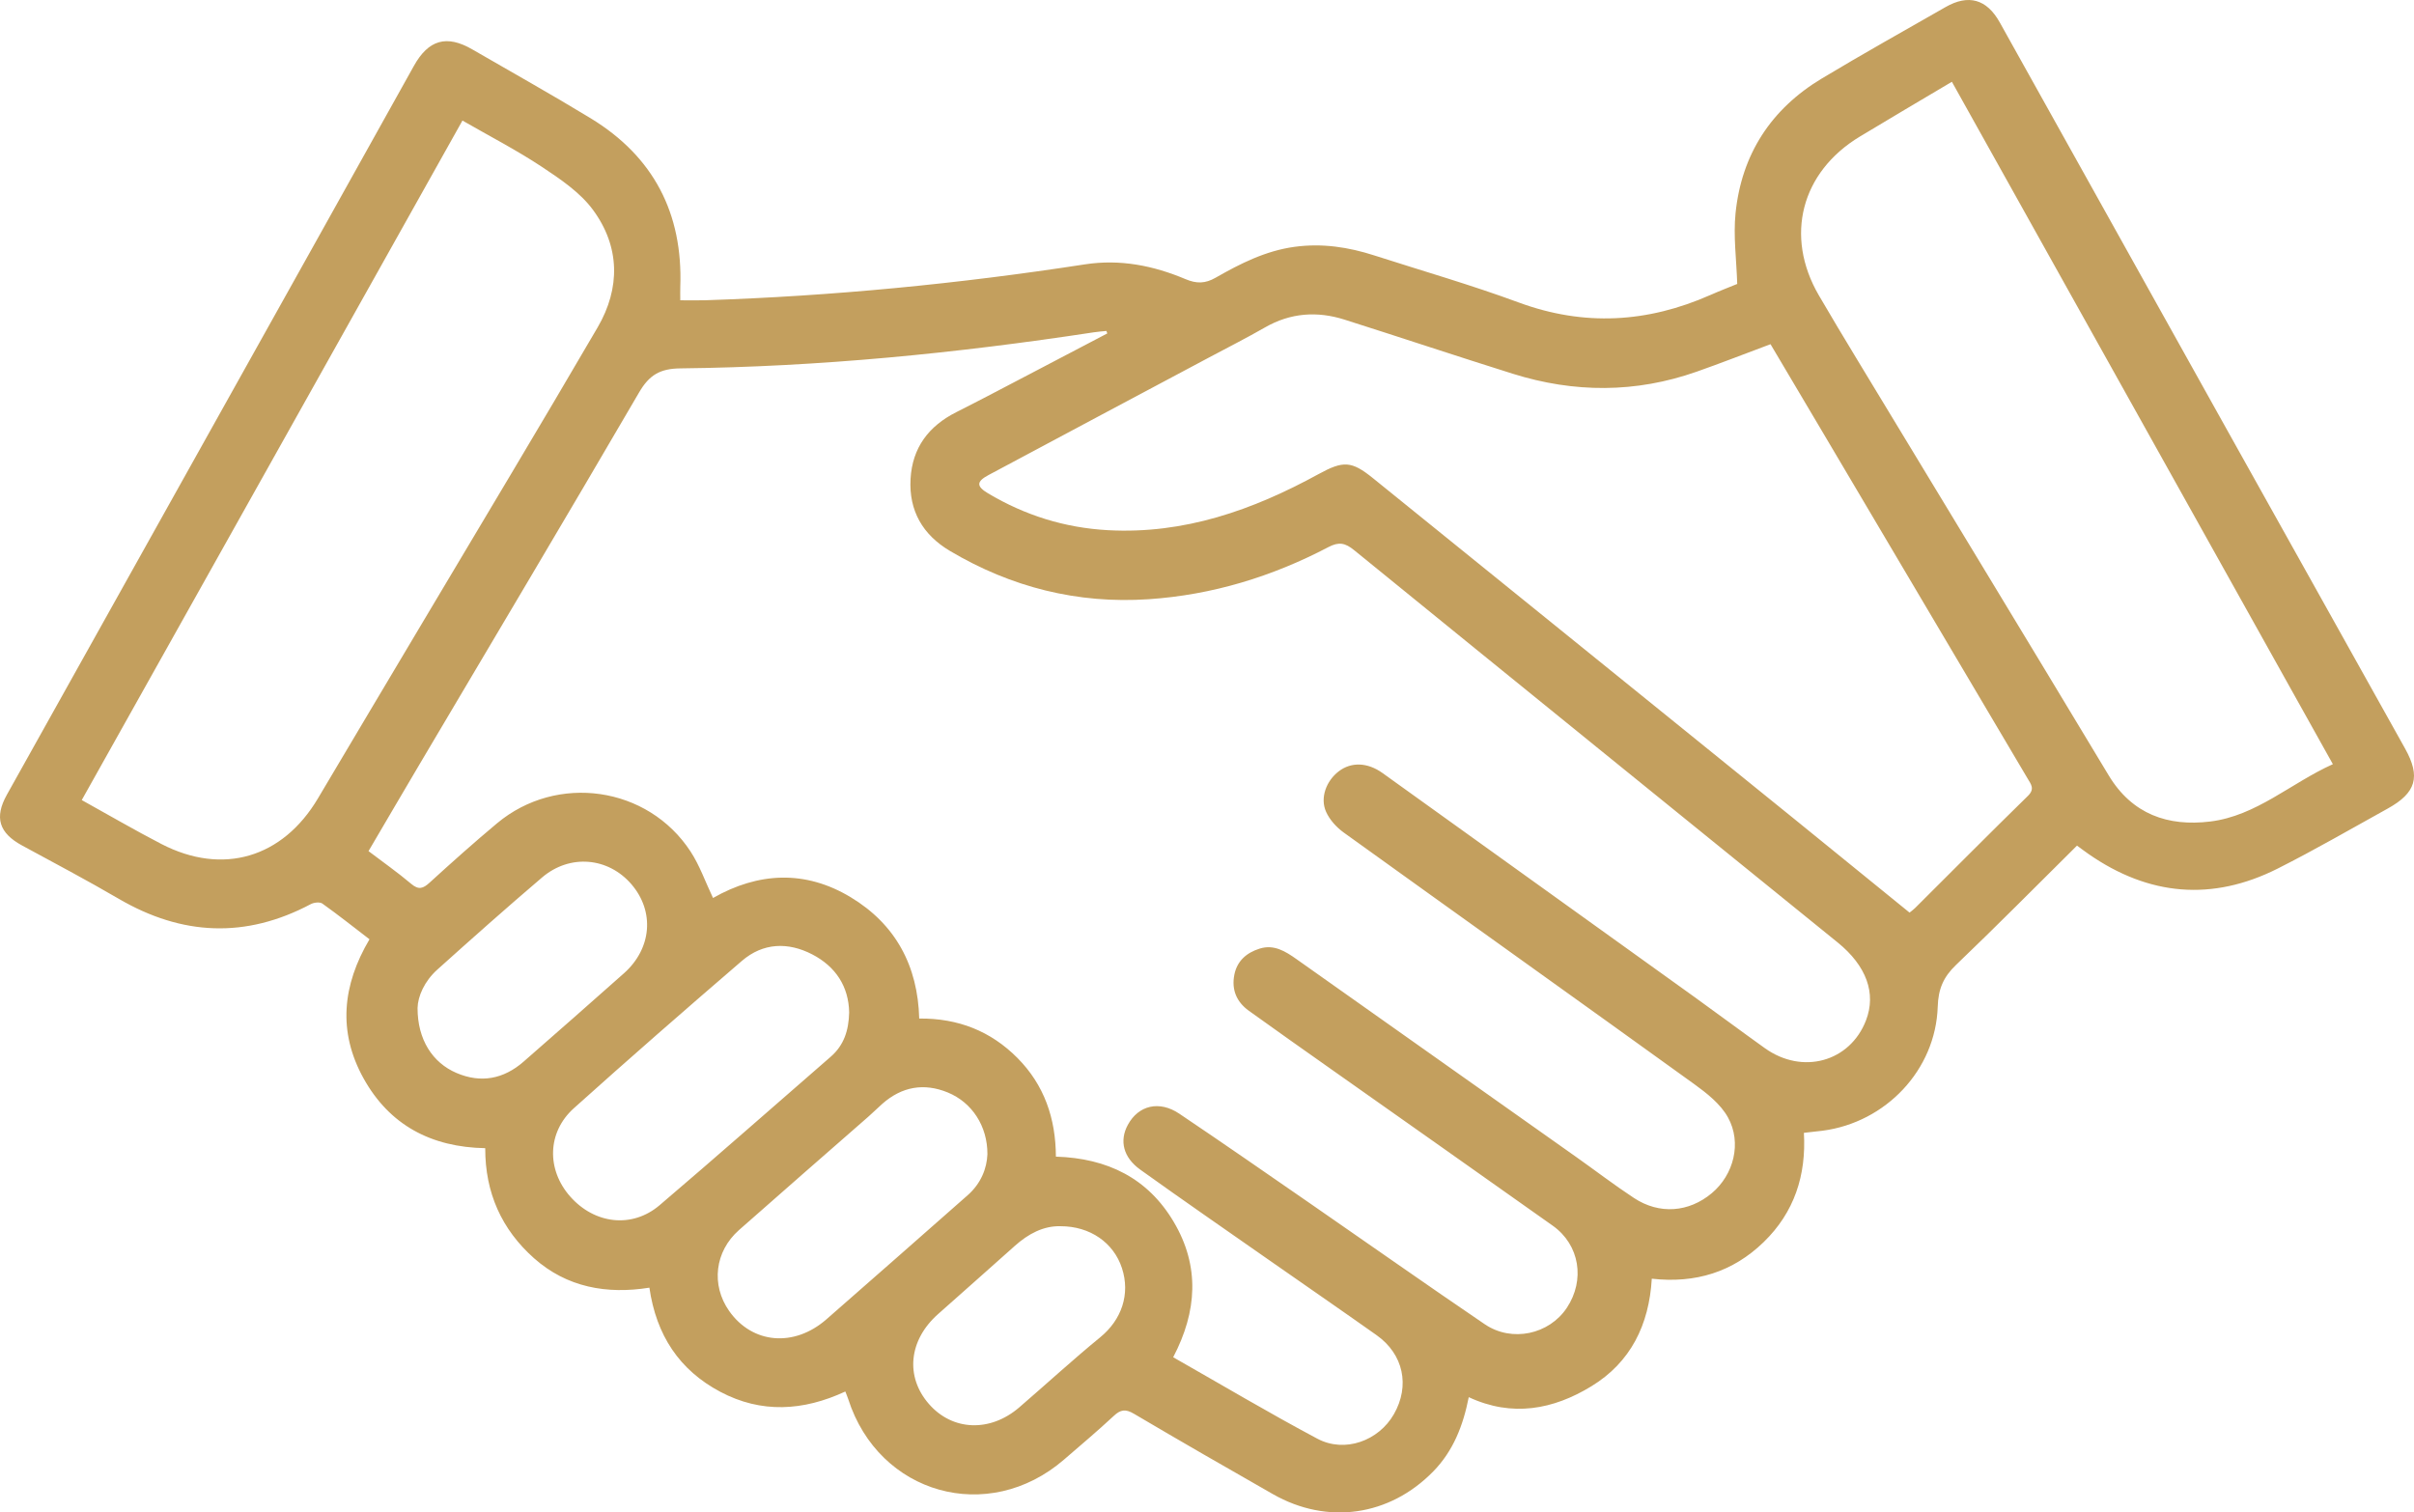 <?xml version="1.0" encoding="UTF-8"?>
<svg xmlns="http://www.w3.org/2000/svg" width="158" height="99" viewBox="0 0 158 99" fill="none">
  <path fill-rule="evenodd" clip-rule="evenodd" d="M135.943 55.351C133.28 57.989 130.687 60.616 128.021 63.165C127.2 63.951 126.863 64.736 126.827 65.894C126.695 70.035 123.427 73.472 119.293 74.013C118.912 74.062 118.53 74.1 118.068 74.152C118.229 76.922 117.445 79.355 115.431 81.308C113.415 83.261 110.974 84.022 108.112 83.7C107.936 86.727 106.724 89.176 104.161 90.74C101.665 92.265 98.975 92.779 96.132 91.454C95.763 93.326 95.115 94.975 93.814 96.31C90.951 99.245 86.876 99.835 83.31 97.8C80.269 96.064 77.233 94.321 74.219 92.541C73.673 92.218 73.347 92.26 72.898 92.681C71.841 93.665 70.735 94.596 69.641 95.541C64.678 99.83 57.522 97.821 55.517 91.58C55.47 91.434 55.408 91.293 55.328 91.084C52.578 92.361 49.833 92.529 47.145 91.104C44.465 89.683 42.954 87.403 42.504 84.287C39.711 84.735 37.101 84.266 34.954 82.361C32.839 80.484 31.749 78.074 31.759 75.157C28.222 75.091 25.492 73.648 23.792 70.581C22.102 67.532 22.405 64.491 24.184 61.483C23.14 60.683 22.138 59.886 21.097 59.144C20.933 59.028 20.549 59.071 20.342 59.181C16.08 61.443 11.91 61.249 7.77 58.831C5.691 57.617 3.559 56.491 1.443 55.342C-0.063 54.525 -0.384 53.515 0.451 52.019C7.125 40.066 13.803 28.116 20.48 16.164C22.684 12.217 24.887 8.269 27.086 4.32C28.043 2.601 29.226 2.257 30.911 3.232C33.496 4.728 36.104 6.187 38.655 7.739C42.782 10.251 44.701 13.969 44.526 18.773C44.516 19.027 44.525 19.28 44.525 19.656C45.085 19.656 45.619 19.671 46.152 19.654C54.485 19.382 62.767 18.575 71.005 17.305C73.31 16.949 75.492 17.385 77.592 18.271C78.321 18.579 78.885 18.567 79.566 18.177C81.184 17.252 82.835 16.415 84.736 16.156C86.54 15.911 88.258 16.174 89.958 16.722C93.107 17.736 96.293 18.651 99.393 19.796C103.682 21.378 107.832 21.128 111.955 19.306C112.57 19.034 113.198 18.794 113.704 18.586C113.655 16.984 113.441 15.448 113.595 13.947C113.989 10.105 115.916 7.134 119.242 5.137C121.912 3.532 124.633 2.013 127.336 0.465C128.834 -0.394 130.033 -0.062 130.884 1.461C135.885 10.418 140.878 19.382 145.877 28.342C149.72 35.228 153.575 42.109 157.416 48.998C158.449 50.847 158.138 51.9 156.273 52.93C153.883 54.251 151.52 55.625 149.083 56.852C144.792 59.013 140.643 58.641 136.704 55.905C136.444 55.724 136.193 55.534 135.943 55.351ZM72.473 21.826C72.455 21.771 72.437 21.717 72.418 21.663C72.148 21.691 71.876 21.709 71.607 21.75C62.633 23.118 53.615 24.014 44.533 24.113C43.201 24.127 42.495 24.546 41.832 25.683C37.082 33.827 32.253 41.928 27.452 50.042C26.346 51.911 25.251 53.786 24.12 55.712C25.088 56.446 26.033 57.11 26.91 57.851C27.4 58.266 27.687 58.167 28.117 57.776C29.564 56.456 31.026 55.149 32.529 53.893C36.457 50.609 42.41 51.464 45.2 55.741C45.798 56.657 46.166 57.723 46.668 58.779C49.63 57.093 52.702 56.931 55.685 58.733C58.618 60.504 60.075 63.22 60.164 66.671C62.723 66.645 64.851 67.501 66.588 69.246C68.347 71.014 69.1 73.208 69.11 75.71C72.49 75.813 75.134 77.125 76.827 79.989C78.54 82.887 78.355 85.849 76.787 88.841C79.965 90.647 83.054 92.487 86.225 94.174C88.018 95.126 90.232 94.314 91.232 92.57C92.298 90.713 91.861 88.642 90.1 87.396C87.767 85.745 85.413 84.124 83.07 82.486C80.254 80.517 77.427 78.564 74.635 76.563C73.509 75.757 73.258 74.663 73.819 73.629C74.512 72.351 75.874 72.015 77.189 72.9C80.093 74.853 82.969 76.853 85.848 78.842C89.626 81.454 93.38 84.102 97.18 86.681C98.957 87.886 101.393 87.346 102.549 85.61C103.762 83.785 103.393 81.483 101.633 80.233C96.789 76.795 91.928 73.378 87.075 69.95C85.291 68.69 83.505 67.434 81.733 66.157C80.934 65.581 80.595 64.78 80.79 63.801C80.971 62.889 81.599 62.36 82.445 62.094C83.379 61.8 84.128 62.267 84.849 62.776C90.958 67.098 97.067 71.418 103.174 75.739C104.433 76.631 105.658 77.569 106.945 78.417C108.609 79.512 110.537 79.362 112.042 78.1C113.466 76.905 114.027 74.815 113.094 73.134C112.61 72.263 111.715 71.558 110.878 70.954C103.246 65.449 95.581 59.988 87.943 54.491C87.472 54.151 87.025 53.658 86.793 53.137C86.385 52.221 86.806 51.113 87.626 50.486C88.435 49.868 89.5 49.893 90.487 50.6C97.3 55.485 104.109 60.377 110.916 65.269C112.454 66.376 113.973 67.51 115.514 68.611C117.975 70.369 121.079 69.51 122.13 66.797C122.819 65.02 122.159 63.216 120.28 61.692C109.726 53.139 99.169 44.589 88.633 36.014C88.044 35.533 87.631 35.452 86.947 35.811C83.263 37.742 79.348 38.943 75.182 39.223C70.522 39.536 66.185 38.441 62.177 36.063C60.394 35.005 59.48 33.433 59.597 31.347C59.712 29.306 60.782 27.889 62.596 26.976C64.174 26.182 65.734 25.353 67.301 24.536C69.025 23.636 70.749 22.73 72.473 21.826ZM115.883 22.53C114.226 23.149 112.645 23.768 111.045 24.331C107.054 25.735 103.032 25.724 99.016 24.465C95.338 23.312 91.682 22.09 88.008 20.924C86.209 20.352 84.465 20.474 82.795 21.433C81.598 22.118 80.366 22.744 79.147 23.393C74.329 25.961 69.506 28.523 64.692 31.1C63.899 31.524 63.903 31.835 64.666 32.29C67.083 33.733 69.694 34.549 72.51 34.704C77.508 34.978 82.006 33.387 86.298 31.035C87.92 30.148 88.452 30.16 89.869 31.305C99.085 38.753 108.298 46.209 117.509 53.664C119.995 55.678 122.476 57.699 124.983 59.736C125.104 59.637 125.236 59.547 125.347 59.435C127.804 56.989 130.245 54.526 132.725 52.102C133.201 51.637 132.933 51.338 132.704 50.95C128.211 43.362 123.722 35.769 119.231 28.18C118.124 26.31 117.014 24.44 115.883 22.53ZM127.754 5.353C125.686 6.582 123.7 7.749 121.729 8.94C117.883 11.265 116.797 15.455 119.038 19.318C119.843 20.704 120.671 22.076 121.5 23.448C127.006 32.547 132.529 41.635 138.012 50.746C139.554 53.309 141.901 54.109 144.655 53.775C147.685 53.406 149.931 51.264 152.69 50.021C144.35 35.081 136.076 20.261 127.754 5.353ZM5.351 52.37C7.145 53.363 8.833 54.351 10.568 55.248C14.581 57.321 18.499 56.156 20.81 52.26C23.081 48.427 25.364 44.602 27.641 40.773C31.473 34.328 35.34 27.902 39.118 21.425C40.616 18.855 40.583 16.14 38.807 13.732C37.967 12.592 36.681 11.726 35.47 10.923C33.825 9.833 32.059 8.922 30.268 7.891C21.946 22.747 13.681 37.501 5.351 52.37ZM55.579 66.273C55.549 64.574 54.695 63.266 53.163 62.472C51.581 61.652 49.947 61.703 48.56 62.895C44.862 66.076 41.186 69.284 37.558 72.543C35.806 74.118 35.77 76.567 37.319 78.32C38.915 80.128 41.371 80.423 43.174 78.888C46.936 75.684 50.639 72.411 54.371 69.172C55.238 68.419 55.551 67.447 55.579 66.273ZM64.628 75.551C64.637 73.716 63.622 72.164 62.038 71.512C60.469 70.866 59.021 71.129 57.744 72.257C57.433 72.534 57.138 72.829 56.825 73.103C54.005 75.575 51.174 78.034 48.366 80.518C46.78 81.921 46.533 84.109 47.719 85.805C49.233 87.965 51.966 88.214 54.092 86.358C57.182 83.659 60.258 80.945 63.337 78.234C64.206 77.468 64.593 76.481 64.628 75.551ZM27.33 65.981C27.328 68.049 28.305 69.559 29.877 70.233C31.487 70.922 32.965 70.627 34.264 69.497C36.466 67.582 38.649 65.645 40.834 63.712C42.657 62.098 42.86 59.667 41.332 57.886C39.812 56.114 37.303 55.884 35.482 57.434C33.164 59.409 30.887 61.434 28.621 63.47C27.777 64.228 27.347 65.221 27.33 65.981ZM69.41 80.265C68.305 80.235 67.31 80.755 66.418 81.555C64.749 83.054 63.061 84.533 61.387 86.026C59.478 87.726 59.24 90.11 60.794 91.894C62.336 93.667 64.802 93.768 66.714 92.121C68.486 90.595 70.208 89.011 72.016 87.531C73.403 86.396 73.995 84.717 73.432 83.003C72.888 81.344 71.347 80.261 69.41 80.265Z" fill="#C39F5E"></path>
</svg>
